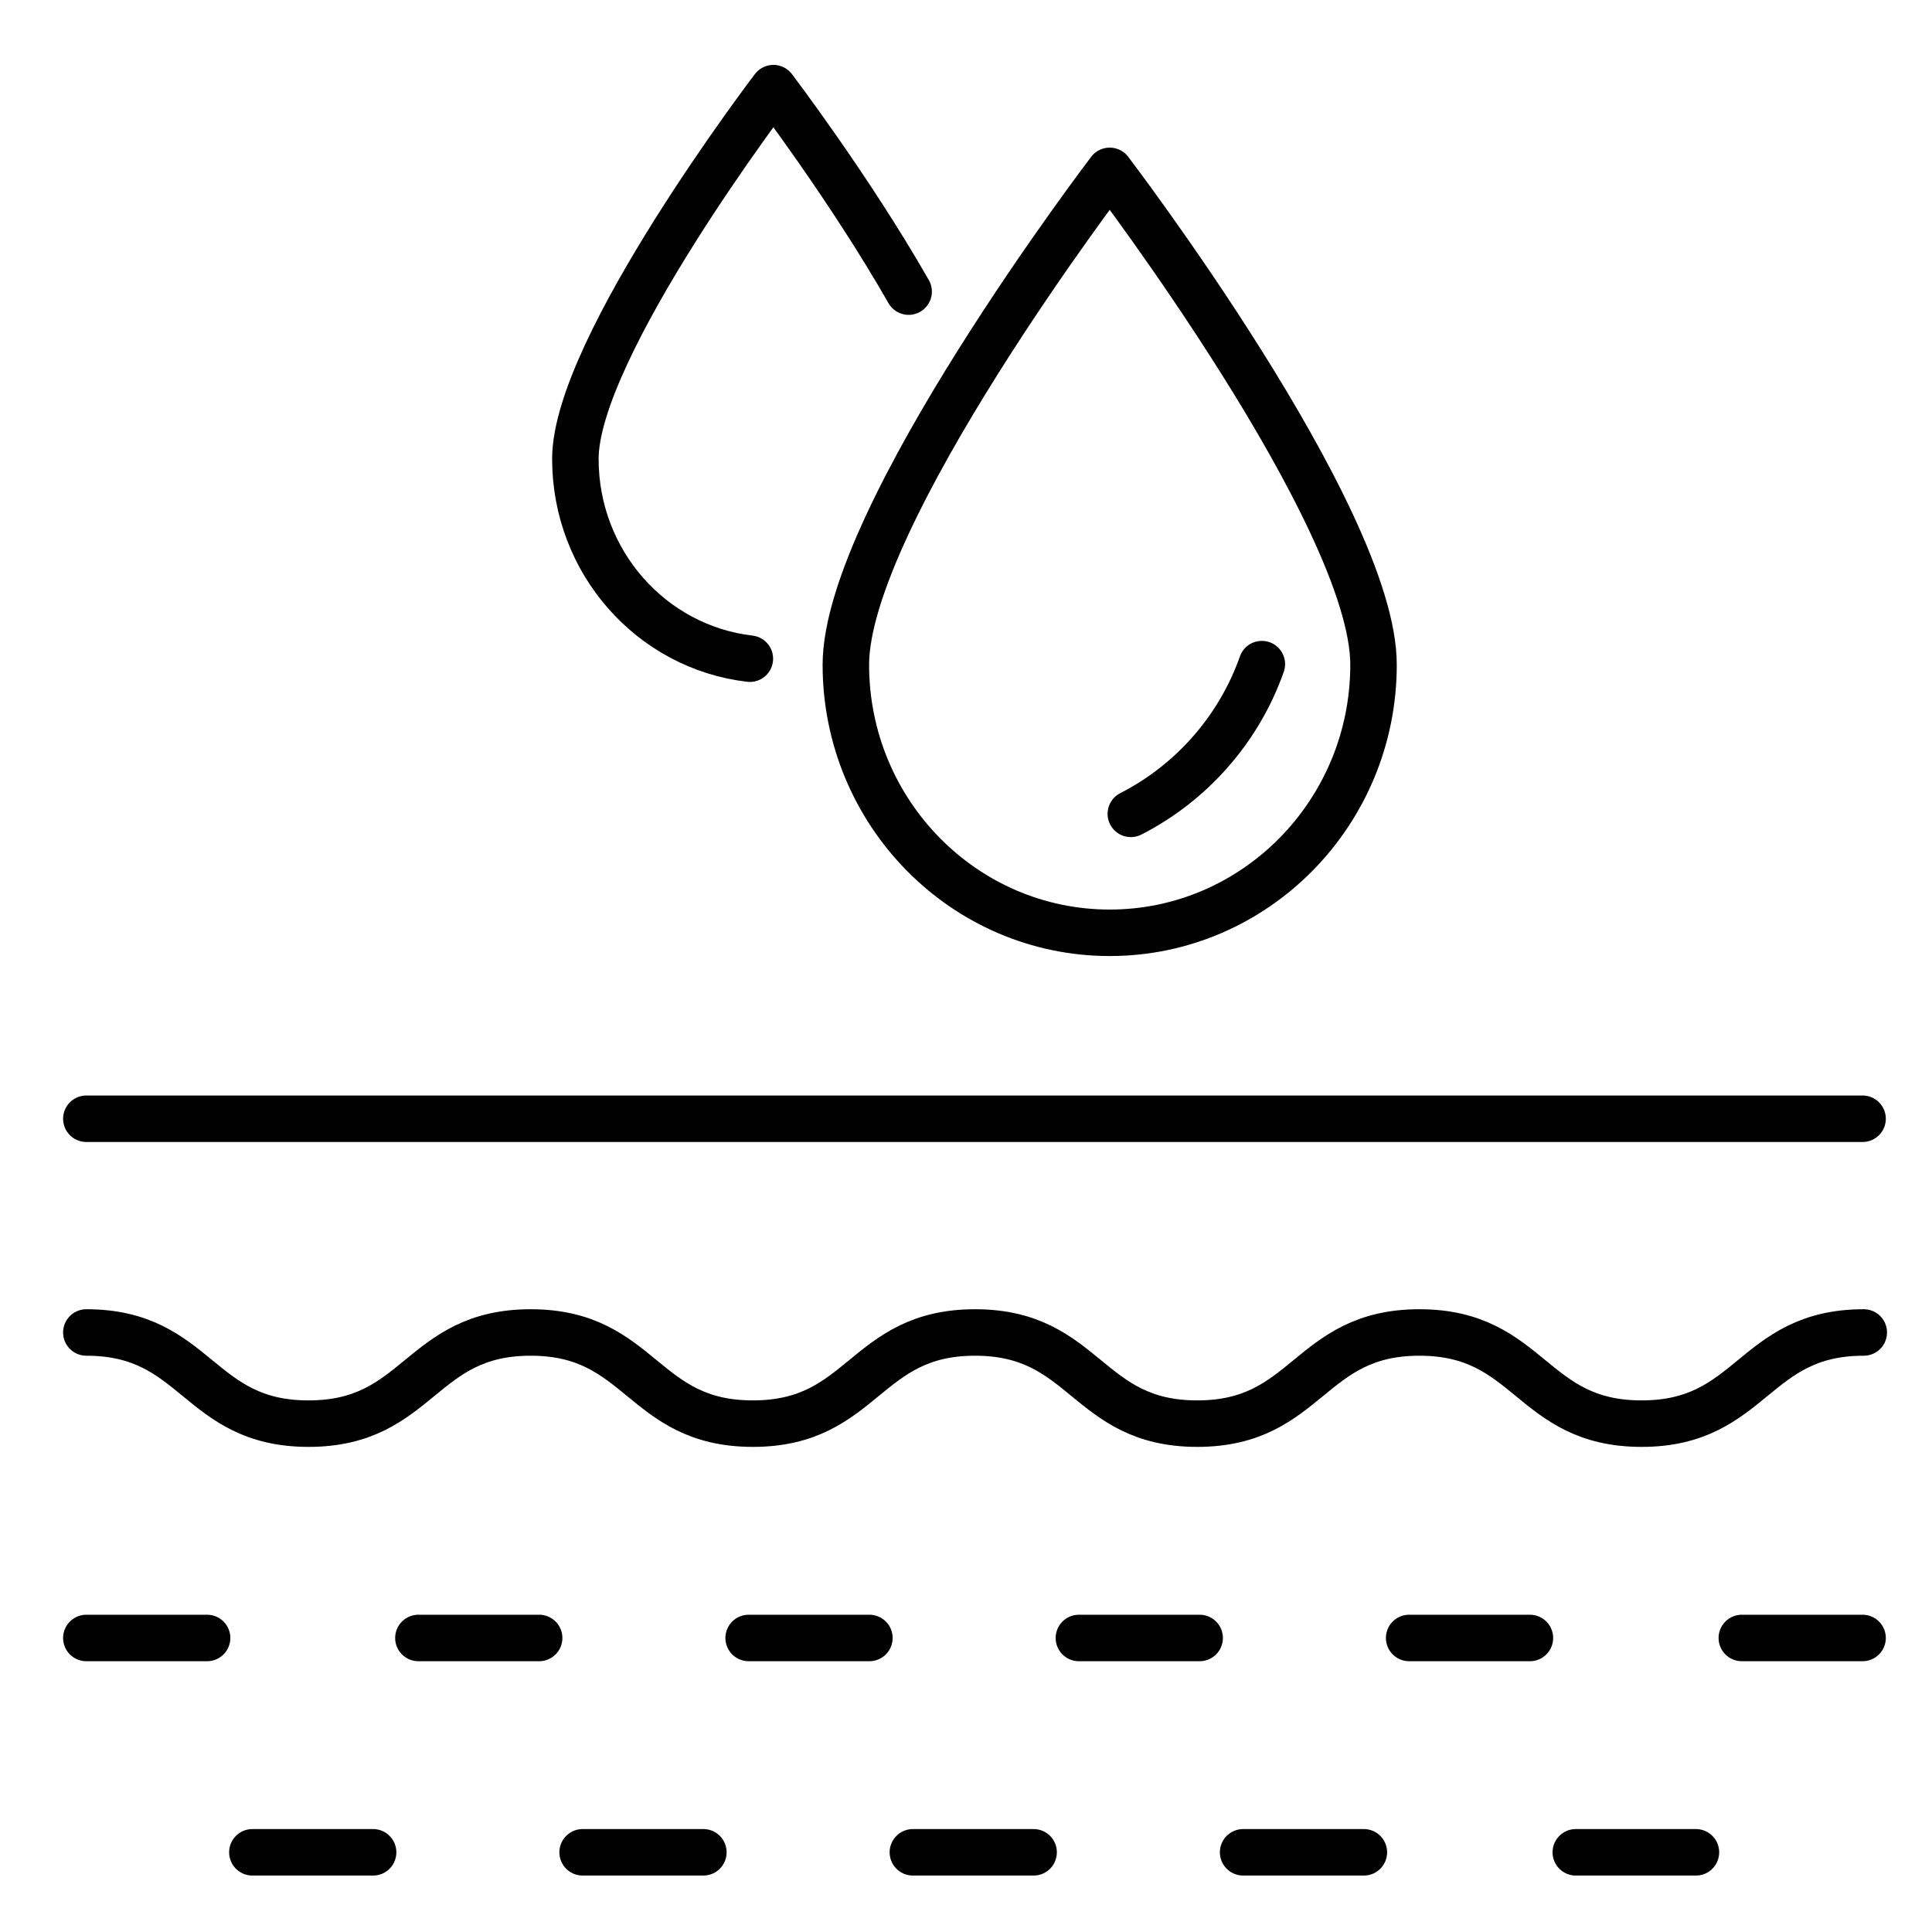 <?xml version="1.0" encoding="UTF-8"?><svg id="Layer_1" xmlns="http://www.w3.org/2000/svg" width="32" height="32" viewBox="0 0 32 32"><path d="m22.75,11.01c0,2.45-1.96,4.44-4.37,4.44s-4.37-1.99-4.37-4.44,4.37-8.18,4.37-8.18c0,0,4.37,5.73,4.37,8.18Z" fill="none" stroke="#010101" stroke-linecap="round" stroke-linejoin="round" stroke-width=".77"/><path d="m20.9,11c-.38,1.08-1.17,1.97-2.17,2.48" fill="none" stroke="#010101" stroke-linecap="round" stroke-linejoin="round" stroke-width=".77"/><path d="m12.42,10.91c-1.63-.19-2.89-1.6-2.89-3.31,0-1.84,3.28-6.14,3.28-6.14,0,0,1.27,1.67,2.24,3.37" fill="none" stroke="#010101" stroke-linecap="round" stroke-linejoin="round" stroke-width=".77"/><path d="m1.43,22.07c1.84,0,1.84,1.51,3.68,1.51s1.84-1.51,3.68-1.51,1.84,1.51,3.68,1.51,1.84-1.51,3.68-1.51,1.84,1.51,3.68,1.51,1.84-1.51,3.68-1.51,1.84,1.51,3.68,1.51,1.84-1.51,3.68-1.51" fill="none" stroke="#010101" stroke-linecap="round" stroke-linejoin="round" stroke-width=".77"/><line x1="1.43" y1="18.53" x2="30.85" y2="18.53" fill="none" stroke="#010101" stroke-linecap="round" stroke-linejoin="round" stroke-width=".77"/><line x1="1.43" y1="27.13" x2="3.43" y2="27.13" fill="none" stroke="#010101" stroke-linecap="round" stroke-linejoin="round" stroke-width=".77"/><line x1="12.4" y1="27.13" x2="14.4" y2="27.13" fill="none" stroke="#010101" stroke-linecap="round" stroke-linejoin="round" stroke-width=".77"/><line x1="17.87" y1="27.13" x2="19.87" y2="27.13" fill="none" stroke="#010101" stroke-linecap="round" stroke-linejoin="round" stroke-width=".77"/><line x1="6.93" y1="27.13" x2="8.93" y2="27.13" fill="none" stroke="#010101" stroke-linecap="round" stroke-linejoin="round" stroke-width=".77"/><line x1="23.34" y1="27.13" x2="25.34" y2="27.13" fill="none" stroke="#010101" stroke-linecap="round" stroke-linejoin="round" stroke-width=".77"/><line x1="28.85" y1="27.13" x2="30.85" y2="27.13" fill="none" stroke="#010101" stroke-linecap="round" stroke-linejoin="round" stroke-width=".77"/><line x1="9.65" y1="30.68" x2="11.65" y2="30.68" fill="none" stroke="#010101" stroke-linecap="round" stroke-linejoin="round" stroke-width=".77"/><line x1="15.12" y1="30.68" x2="17.12" y2="30.68" fill="none" stroke="#010101" stroke-linecap="round" stroke-linejoin="round" stroke-width=".77"/><line x1="4.18" y1="30.68" x2="6.18" y2="30.68" fill="none" stroke="#010101" stroke-linecap="round" stroke-linejoin="round" stroke-width=".77"/><line x1="20.59" y1="30.68" x2="22.59" y2="30.68" fill="none" stroke="#010101" stroke-linecap="round" stroke-linejoin="round" stroke-width=".77"/><line x1="26.1" y1="30.68" x2="28.09" y2="30.68" fill="none" stroke="#010101" stroke-linecap="round" stroke-linejoin="round" stroke-width=".77"/></svg>